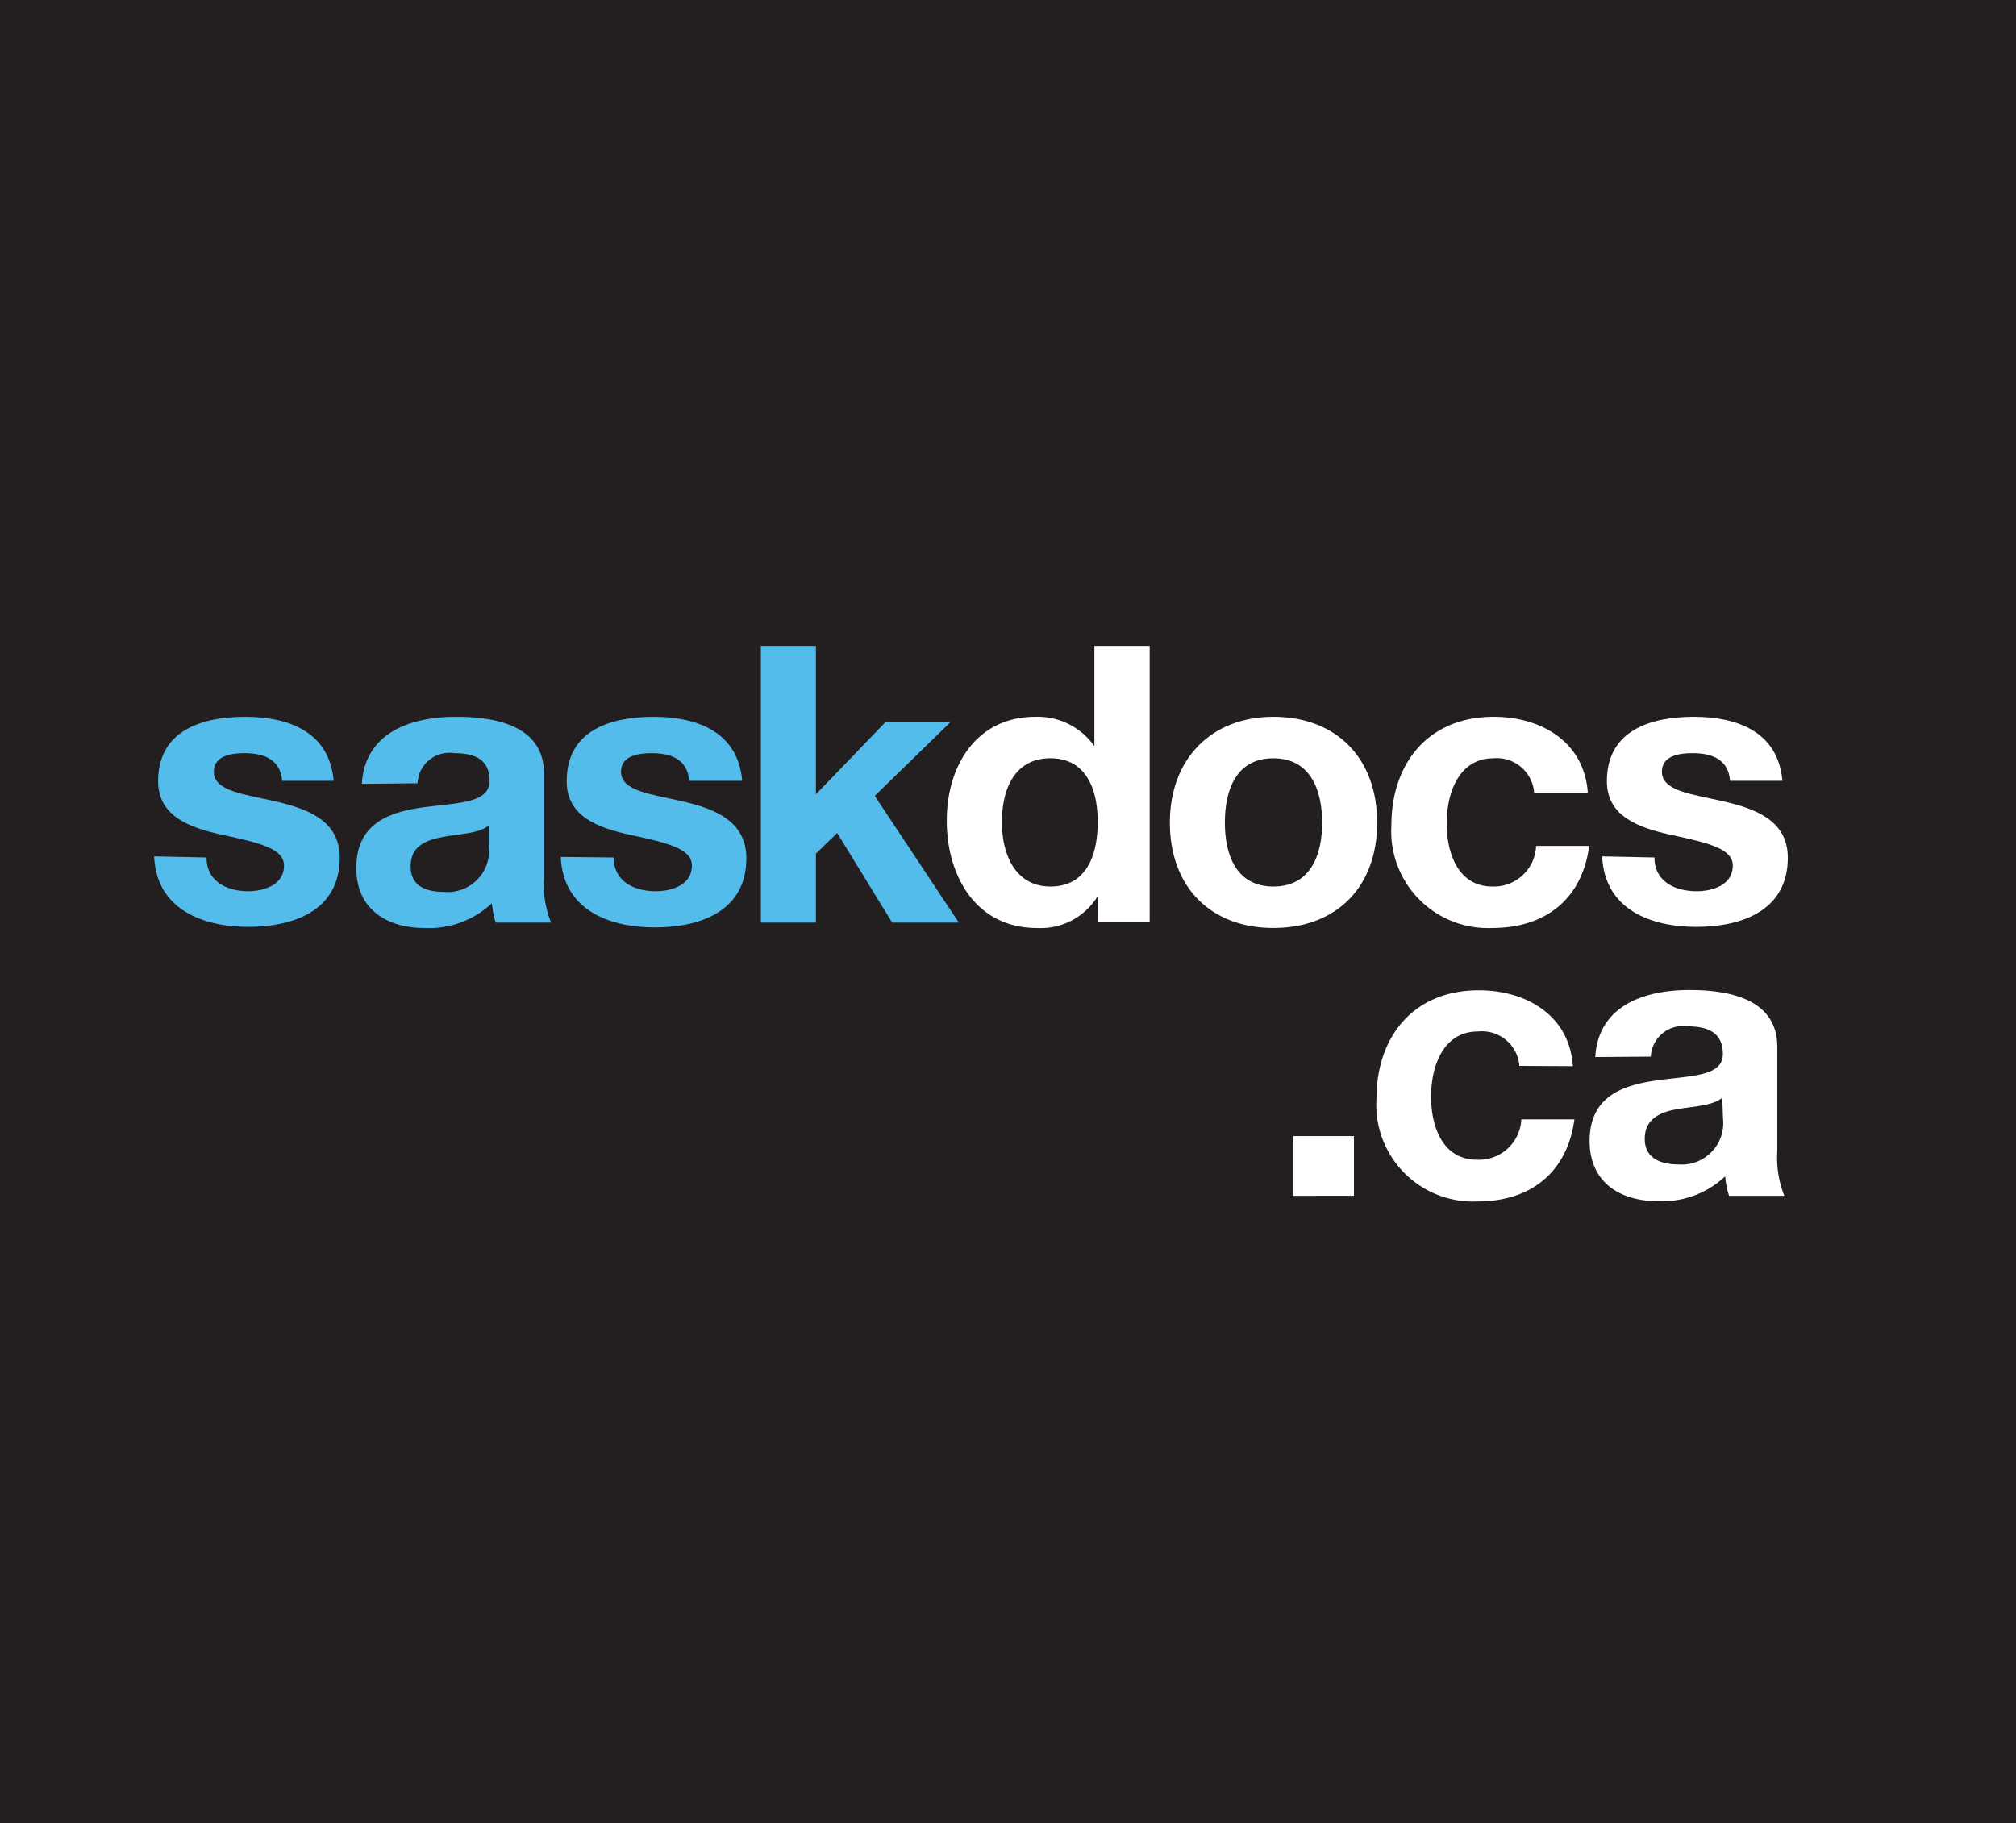 <svg id="Layer_2" data-name="Layer 2" xmlns="http://www.w3.org/2000/svg" width="145.86" height="131.92" viewBox="0 0 145.86 131.92">
    <defs>
        <clipPath id="clip-path">
            <path id="Rectangle_1982" data-name="Rectangle 1982" transform="translate(7.78 35.98)" style="fill:none" d="M0 0h124.29v61.7H0z"/>
        </clipPath>
        <style>
            .cls-4{fill:#54bceb}.cls-5{fill:#fff}
        </style>
    </defs>
    <g id="Layer_1" data-name="Layer 1">
        <path id="Rectangle_1980" data-name="Rectangle 1980" style="fill:#231f20" d="M0 0h145.86v131.92H0z"/>
        <g id="Group_15" data-name="Group 15" style="clip-path:url(#clip-path)">
            <path id="Path_123" data-name="Path 123" class="cls-4" d="M14.94 62.05c0 1.74 1.49 2.44 3 2.44 1.15 0 2.61-.45 2.61-1.85 0-1.21-1.65-1.63-4.51-2.24-2.3-.51-4.6-1.32-4.6-3.87 0-3.7 3.2-4.66 6.31-4.66s6.08 1.07 6.39 4.63h-3.73c-.12-1.54-1.29-2-2.72-2-.9 0-2.22.16-2.22 1.34 0 1.43 2.24 1.63 4.51 2.16s4.6 1.38 4.6 4.07c0 3.81-3.31 5-6.61 5s-6.65-1.26-6.82-5.1z"/>
            <path id="Path_124" data-name="Path 124" class="cls-4" d="M26.18 56.72c.22-3.72 3.56-4.85 6.82-4.85 2.89 0 6.36.65 6.36 4.12v7.55a7.34 7.34 0 0 0 .51 3.22h-4a6.1 6.1 0 0 1-.28-1.4 6.63 6.63 0 0 1-4.88 1.79c-2.74 0-4.93-1.37-4.93-4.34 0-3.28 2.46-4.07 4.93-4.4s4.71-.29 4.71-1.91-1.17-2-2.58-2a2.3 2.3 0 0 0-2.63 2.18zm9.19 3c-.67.59-2.07.61-3.31.84s-2.35.67-2.35 2.13 1.15 1.85 2.44 1.85a3 3 0 0 0 3.22-3.34z"/>
            <path id="Path_125" data-name="Path 125" class="cls-4" d="M44.4 62.05c0 1.74 1.48 2.44 3.05 2.44 1.15 0 2.61-.45 2.61-1.85 0-1.21-1.66-1.63-4.52-2.24-2.29-.51-4.54-1.32-4.54-3.87 0-3.7 3.19-4.66 6.3-4.66s6.09 1.07 6.4 4.63h-3.84c-.11-1.54-1.29-2-2.72-2-.89 0-2.21.16-2.21 1.34 0 1.43 2.24 1.63 4.51 2.16S54 59.42 54 62.11c0 3.81-3.31 5-6.62 5s-6.64-1.26-6.81-5.1z"/>
            <path id="Path_126" data-name="Path 126" class="cls-4" d="M55.05 46.74h3.98v10.74l5.02-5.21h4.7l-5.46 5.32 6.08 9.17h-4.82l-3.98-6.48-1.54 1.49v4.99h-3.98z"/>
            <path id="Path_127" data-name="Path 127" class="cls-5" d="M79.43 64.91h-.05A4.83 4.83 0 0 1 75 67.15c-4.37 0-6.5-3.75-6.5-7.76s2.16-7.52 6.42-7.52A5 5 0 0 1 79.18 54v-7.26h4v20h-3.75zM76 54.87c-2.61 0-3.51 2.25-3.51 4.63s1 4.65 3.51 4.65c2.63 0 3.42-2.3 3.42-4.68s-.85-4.6-3.42-4.6"/>
            <path id="Path_128" data-name="Path 128" class="cls-5" d="M92.13 51.87c4.57 0 7.51 3 7.51 7.66s-2.94 7.62-7.51 7.62-7.49-3-7.49-7.62 3-7.66 7.49-7.66m0 12.28c2.72 0 3.53-2.32 3.53-4.62s-.81-4.66-3.53-4.66-3.51 2.33-3.51 4.66.82 4.62 3.51 4.62"/>
            <path id="Path_129" data-name="Path 129" class="cls-5" d="M111 57.37a2.71 2.71 0 0 0-2.94-2.5c-2.55 0-3.39 2.58-3.39 4.71s.81 4.57 3.3 4.57a3.06 3.06 0 0 0 3.17-2.94h3.84c-.5 3.84-3.16 5.94-7 5.94a7 7 0 0 1-7.31-7.43c0-4.51 2.69-7.85 7.4-7.85 3.42 0 6.56 1.8 6.81 5.5z"/>
            <path id="Path_130" data-name="Path 130" class="cls-5" d="M119.7 62.05c0 1.74 1.49 2.44 3.06 2.44 1.15 0 2.61-.45 2.61-1.85 0-1.21-1.66-1.63-4.52-2.24-2.29-.51-4.59-1.32-4.59-3.87 0-3.7 3.19-4.66 6.3-4.66s6.09 1.07 6.4 4.63h-3.79c-.11-1.54-1.29-2-2.72-2-.89 0-2.21.16-2.21 1.34 0 1.43 2.24 1.63 4.51 2.16s4.6 1.38 4.6 4.07c0 3.81-3.31 5-6.62 5s-6.64-1.26-6.81-5.1z"/>
            <path id="Rectangle_1981" data-name="Rectangle 1981" class="cls-5" transform="translate(93.56 82.21)" d="M0 0h4.4v4.32H0z"/>
            <path id="Path_131" data-name="Path 131" class="cls-5" d="M109.93 77.13a2.72 2.72 0 0 0-3-2.49c-2.55 0-3.39 2.58-3.39 4.71s.81 4.57 3.31 4.57a3.07 3.07 0 0 0 3.22-2.92h3.84c-.51 3.84-3.17 5.94-7 5.94a7 7 0 0 1-7.32-7.43c0-4.51 2.69-7.85 7.4-7.85 3.42 0 6.56 1.79 6.81 5.49z"/>
            <path id="Path_132" data-name="Path 132" class="cls-5" d="M115.42 76.49c.22-3.73 3.56-4.85 6.81-4.85 2.89 0 6.36.65 6.36 4.12v7.54a7.36 7.36 0 0 0 .51 3.23h-4a6.08 6.08 0 0 1-.28-1.41 6.64 6.64 0 0 1-4.88 1.8c-2.74 0-4.93-1.38-4.93-4.35 0-3.28 2.46-4.06 4.93-4.4s4.71-.28 4.71-1.9-1.18-2-2.58-2a2.317 2.317 0 0 0-2.63 2.19zm9.19 2.94c-.67.59-2.07.62-3.31.84s-2.3.73-2.3 2.14 1.15 1.85 2.44 1.85a3 3 0 0 0 3.22-3.34z"/>
        </g>
    </g>
</svg>
